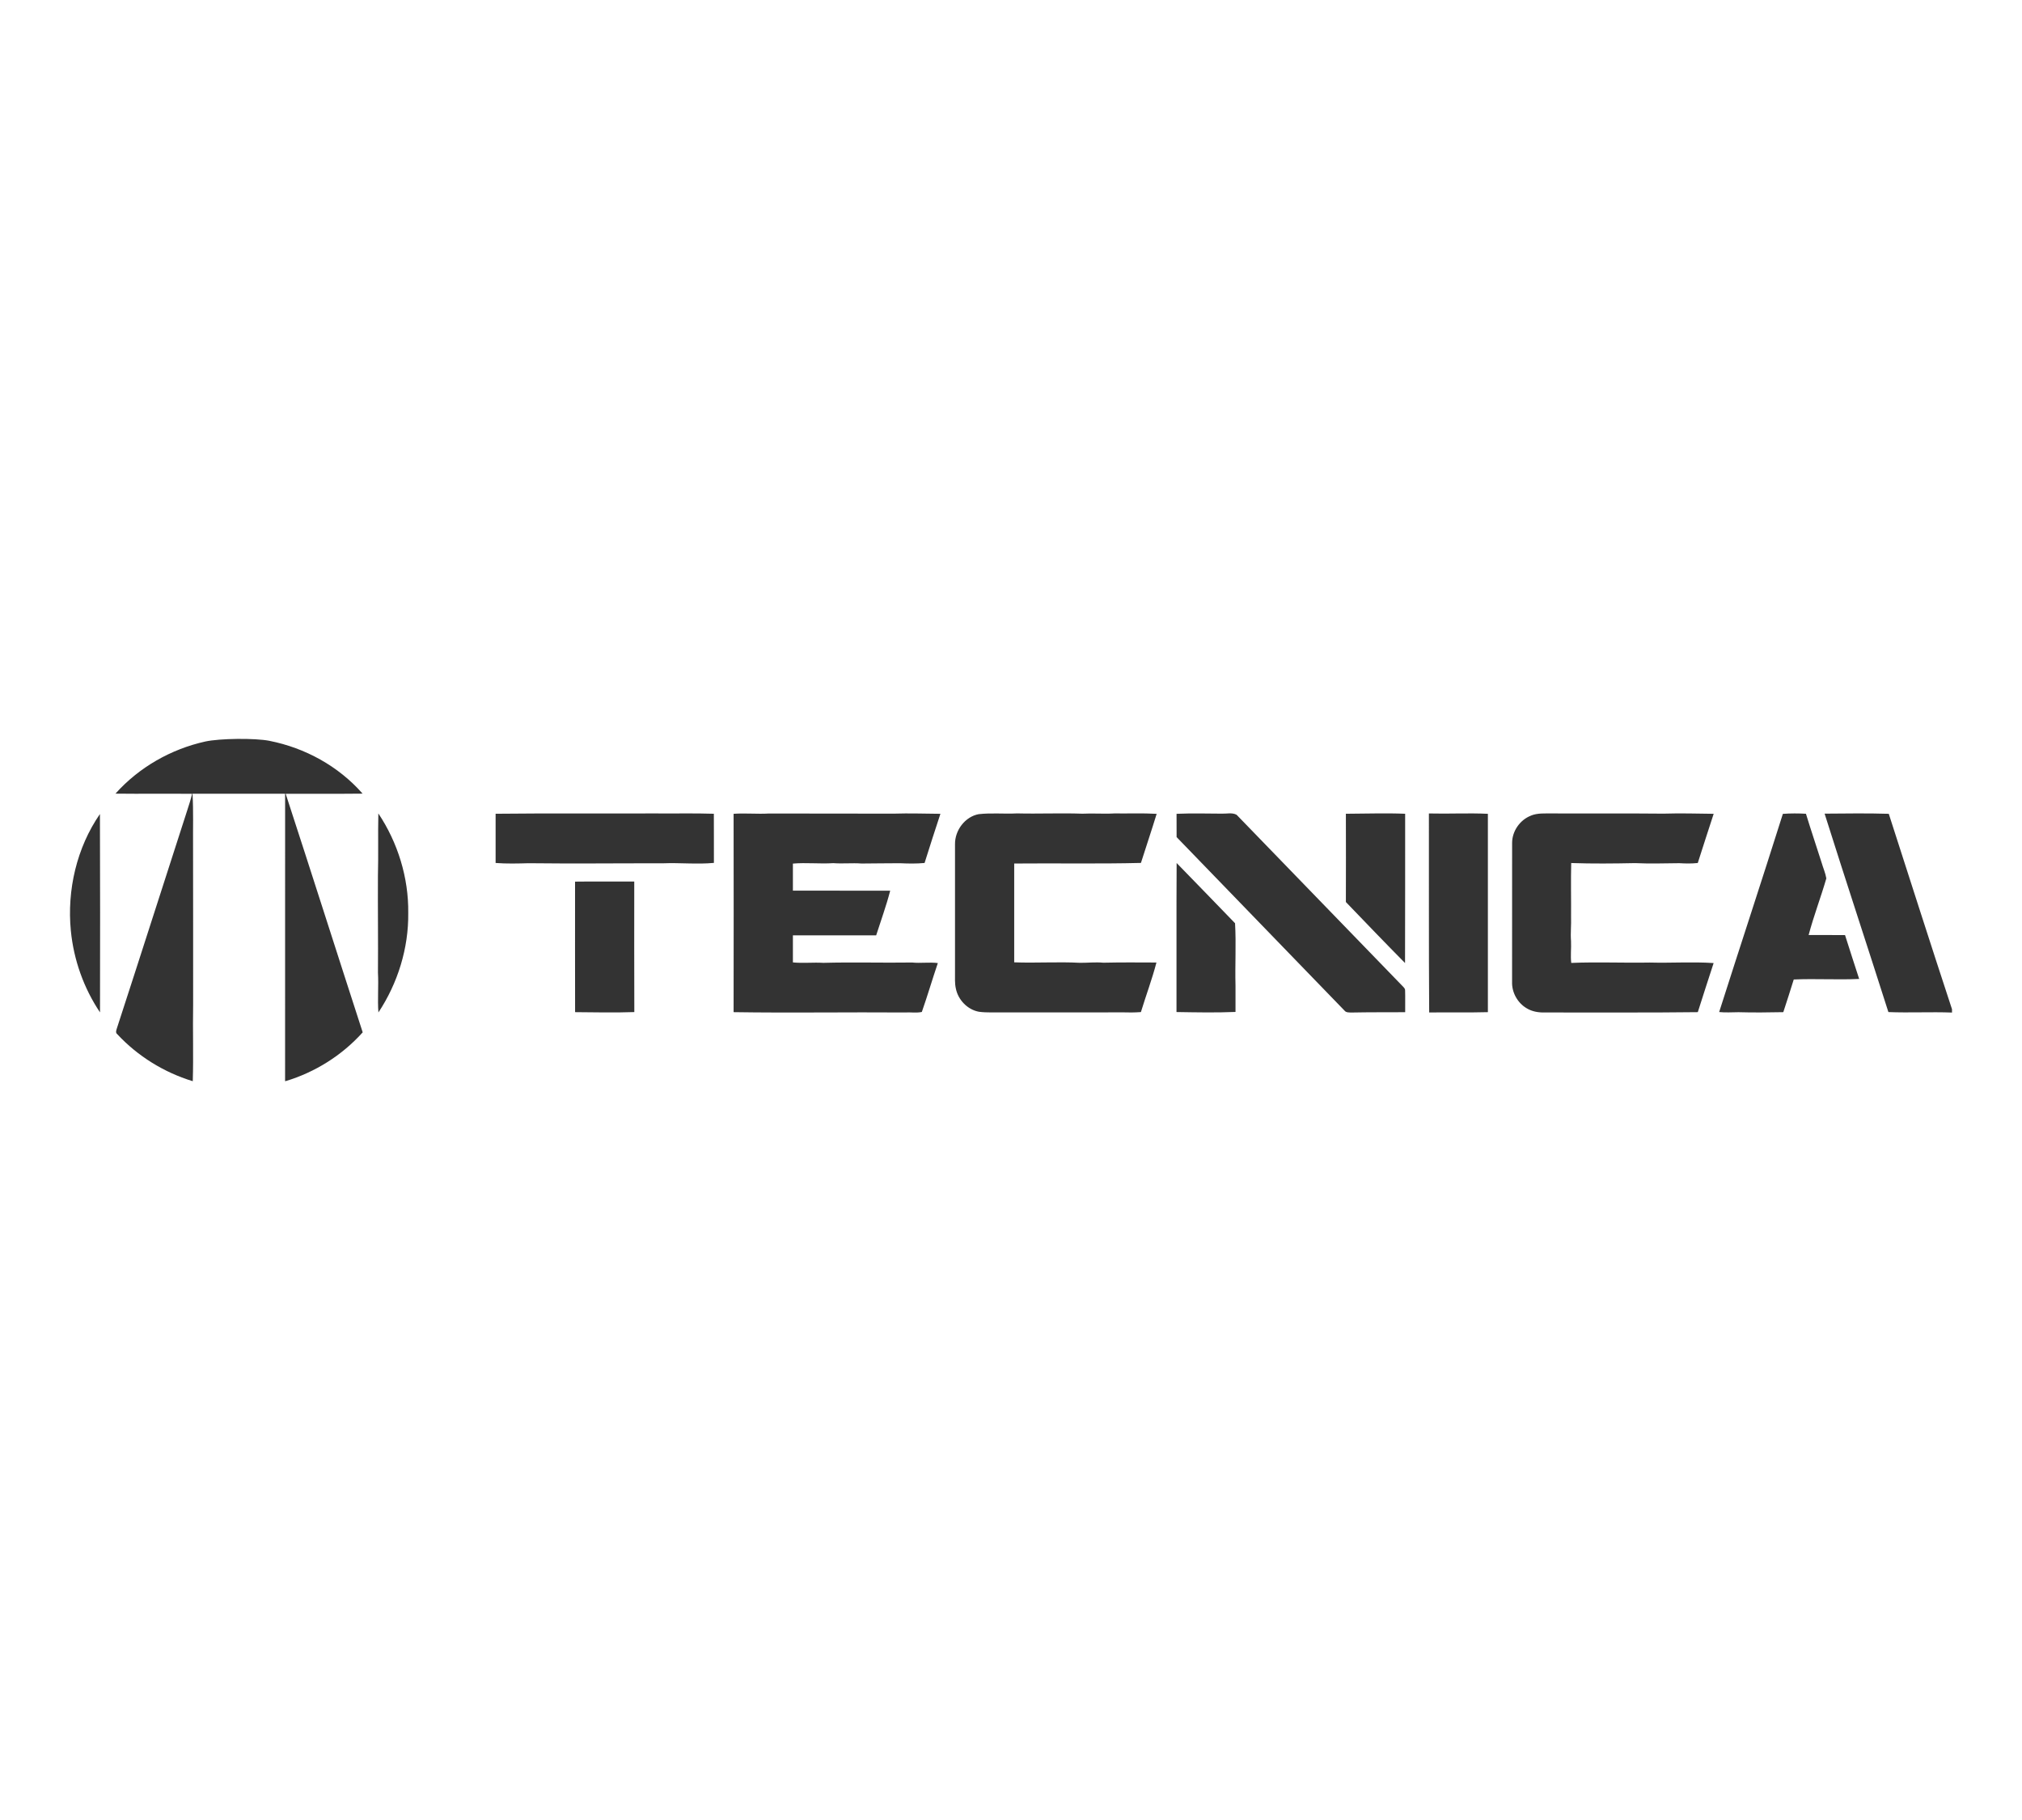 <svg width="130" height="117" viewBox="0 0 130 117" fill="none" xmlns="http://www.w3.org/2000/svg">
<g clip-path="url(#clip0_746_31355)">
<path d="M17.341 47.629C19.608 48.08 21.758 49.246 23.312 51.02C21.665 51.039 20.015 51.02 18.368 51.03C20.035 56.134 21.66 61.256 23.319 66.365C21.985 67.85 20.249 68.934 18.368 69.5H18.329C18.334 63.343 18.329 57.185 18.331 51.027C16.348 51.032 14.362 51.027 12.378 51.027C12.442 52.158 12.401 53.292 12.412 54.425C12.424 57.812 12.412 61.2 12.417 64.588C12.387 66.224 12.444 67.862 12.394 69.498H12.367C10.545 68.937 8.859 67.902 7.541 66.485C7.402 66.379 7.486 66.21 7.525 66.074C9.04 61.43 10.52 56.777 12.026 52.13C12.146 51.767 12.262 51.401 12.353 51.03C10.71 51.018 9.065 51.039 7.423 51.02C8.95 49.314 11.006 48.155 13.198 47.669C14.119 47.468 16.375 47.437 17.341 47.627V47.629ZM24.325 52.292C25.573 54.16 26.275 56.42 26.247 58.691C26.275 60.963 25.568 63.216 24.33 65.086C24.264 64.239 24.348 63.387 24.3 62.54C24.316 60.465 24.287 58.389 24.298 56.314C24.334 54.974 24.294 53.635 24.325 52.294V52.292ZM31.867 52.313C35.268 52.276 38.672 52.306 42.073 52.292C43.348 52.306 44.623 52.271 45.895 52.313C45.902 53.365 45.895 54.418 45.899 55.472C44.809 55.575 43.714 55.453 42.625 55.498C39.746 55.493 36.863 55.528 33.982 55.493C33.278 55.512 32.569 55.531 31.864 55.477C31.864 54.421 31.864 53.367 31.864 52.313H31.867ZM47.165 52.316C47.922 52.262 48.683 52.342 49.442 52.297C52.111 52.297 54.784 52.299 57.456 52.306C58.458 52.273 59.46 52.309 60.462 52.316C60.116 53.367 59.773 54.421 59.444 55.477C58.917 55.528 58.387 55.517 57.858 55.493C57.035 55.507 56.215 55.495 55.392 55.512C54.786 55.467 54.179 55.535 53.575 55.488C52.709 55.545 51.841 55.441 50.978 55.517C50.978 56.096 50.978 56.676 50.978 57.255C53.064 57.262 55.147 57.253 57.233 57.26C56.983 58.231 56.635 59.175 56.331 60.13C54.547 60.13 52.764 60.13 50.978 60.13C50.975 60.709 50.978 61.289 50.978 61.869C51.63 61.934 52.284 61.857 52.936 61.897C54.838 61.845 56.742 61.904 58.644 61.876C59.194 61.934 59.746 61.841 60.296 61.911C59.941 62.955 59.632 64.016 59.267 65.055C58.908 65.131 58.533 65.062 58.169 65.088C54.502 65.06 50.832 65.124 47.165 65.067C47.172 60.818 47.172 56.568 47.165 52.318V52.316ZM61.4 54.273C61.389 53.367 62.052 52.503 62.92 52.339C63.74 52.245 64.565 52.334 65.39 52.29C66.787 52.325 68.187 52.259 69.587 52.309C70.273 52.273 70.961 52.332 71.647 52.292C72.554 52.304 73.461 52.266 74.365 52.318C74.042 53.374 73.688 54.421 73.354 55.474C70.641 55.542 67.921 55.486 65.206 55.512C65.206 57.628 65.204 59.747 65.206 61.864C66.615 61.918 68.028 61.819 69.437 61.895C69.934 61.899 70.432 61.841 70.932 61.888C72.072 61.862 73.211 61.871 74.351 61.876C74.07 62.953 73.677 63.997 73.352 65.062C72.945 65.093 72.536 65.093 72.127 65.079C69.325 65.095 66.522 65.074 63.72 65.084C63.456 65.084 63.195 65.077 62.936 65.041C62.207 64.908 61.593 64.279 61.45 63.53C61.38 63.202 61.402 62.866 61.4 62.535C61.402 59.78 61.4 57.028 61.4 54.273ZM75.644 52.316C76.615 52.276 77.582 52.299 78.553 52.306C78.864 52.318 79.221 52.222 79.505 52.379C83.076 56.063 86.644 59.752 90.216 63.436C90.277 63.504 90.35 63.577 90.338 63.68C90.354 64.143 90.336 64.607 90.343 65.07C89.189 65.077 88.037 65.067 86.885 65.091C86.726 65.084 86.542 65.102 86.435 64.959C82.84 61.24 79.239 57.532 75.647 53.813C75.642 53.313 75.644 52.816 75.644 52.318V52.316ZM86.532 52.313C87.803 52.309 89.073 52.262 90.341 52.313C90.336 55.512 90.347 58.71 90.334 61.909C89.052 60.613 87.791 59.299 86.53 57.987C86.537 56.096 86.535 54.205 86.53 52.313H86.532ZM91.868 52.294C93.131 52.327 94.396 52.257 95.66 52.316C95.657 56.565 95.66 60.815 95.66 65.067C94.401 65.102 93.144 65.07 91.886 65.088C91.856 60.825 91.877 56.561 91.868 52.294ZM98.411 52.438C98.852 52.252 99.341 52.299 99.806 52.292C102.185 52.306 104.567 52.281 106.946 52.306C108.023 52.273 109.1 52.302 110.177 52.316C109.831 53.369 109.493 54.423 109.154 55.479C108.761 55.523 108.366 55.514 107.973 55.491C107.021 55.5 106.066 55.531 105.116 55.486C103.751 55.514 102.383 55.528 101.017 55.481C100.988 56.631 101.017 57.783 101.008 58.938C101.027 59.459 100.965 59.98 101.006 60.501C101.027 60.968 100.965 61.437 101.02 61.902C102.703 61.831 104.387 61.909 106.071 61.878C107.436 61.916 108.809 61.819 110.174 61.911C109.831 62.962 109.49 64.014 109.156 65.067C105.882 65.109 102.606 65.079 99.332 65.088C98.925 65.098 98.504 65.034 98.152 64.816C97.575 64.478 97.191 63.805 97.216 63.117C97.218 60.139 97.216 57.164 97.218 54.186C97.218 53.423 97.73 52.708 98.414 52.44L98.411 52.438ZM114.628 52.32C115.121 52.283 115.616 52.285 116.109 52.313C116.43 53.365 116.784 54.404 117.116 55.453C117.213 55.793 117.363 56.12 117.42 56.469C117.066 57.689 116.609 58.879 116.282 60.109C117.061 60.111 117.841 60.109 118.622 60.111C118.918 61.054 119.227 61.991 119.531 62.932C118.129 62.998 116.725 62.904 115.325 62.967C115.112 63.671 114.878 64.368 114.653 65.067C113.694 65.086 112.733 65.098 111.774 65.07C111.358 65.07 110.942 65.105 110.529 65.06C111.885 60.81 113.283 56.575 114.625 52.32H114.628ZM117.309 52.306C118.684 52.297 120.06 52.273 121.435 52.316C122.787 56.504 124.123 60.7 125.5 64.879V65.093C124.137 65.041 122.773 65.117 121.41 65.062C120.054 60.806 118.652 56.565 117.309 52.306ZM4.555 59.834C4.298 57.213 4.939 54.479 6.425 52.33C6.443 56.58 6.437 60.829 6.43 65.081C5.389 63.532 4.739 61.712 4.555 59.834ZM75.64 65.062C75.647 61.869 75.631 58.673 75.649 55.479C76.908 56.765 78.153 58.062 79.405 59.351C79.482 60.686 79.398 62.024 79.434 63.356C79.434 63.922 79.43 64.488 79.434 65.053C78.171 65.107 76.905 65.079 75.64 65.06V65.062ZM36.972 56.676C38.24 56.659 39.51 56.676 40.778 56.669C40.778 59.468 40.771 62.265 40.782 65.062C39.515 65.107 38.245 65.077 36.974 65.067C36.968 62.27 36.972 59.473 36.972 56.676Z" fill="#333333"/>
</g>
<defs>
<clipPath id="clip0_746_31355">
<rect width="121" height="56" fill="white" transform="translate(4.5 30.5)"/>
</clipPath>
</defs>
</svg>
